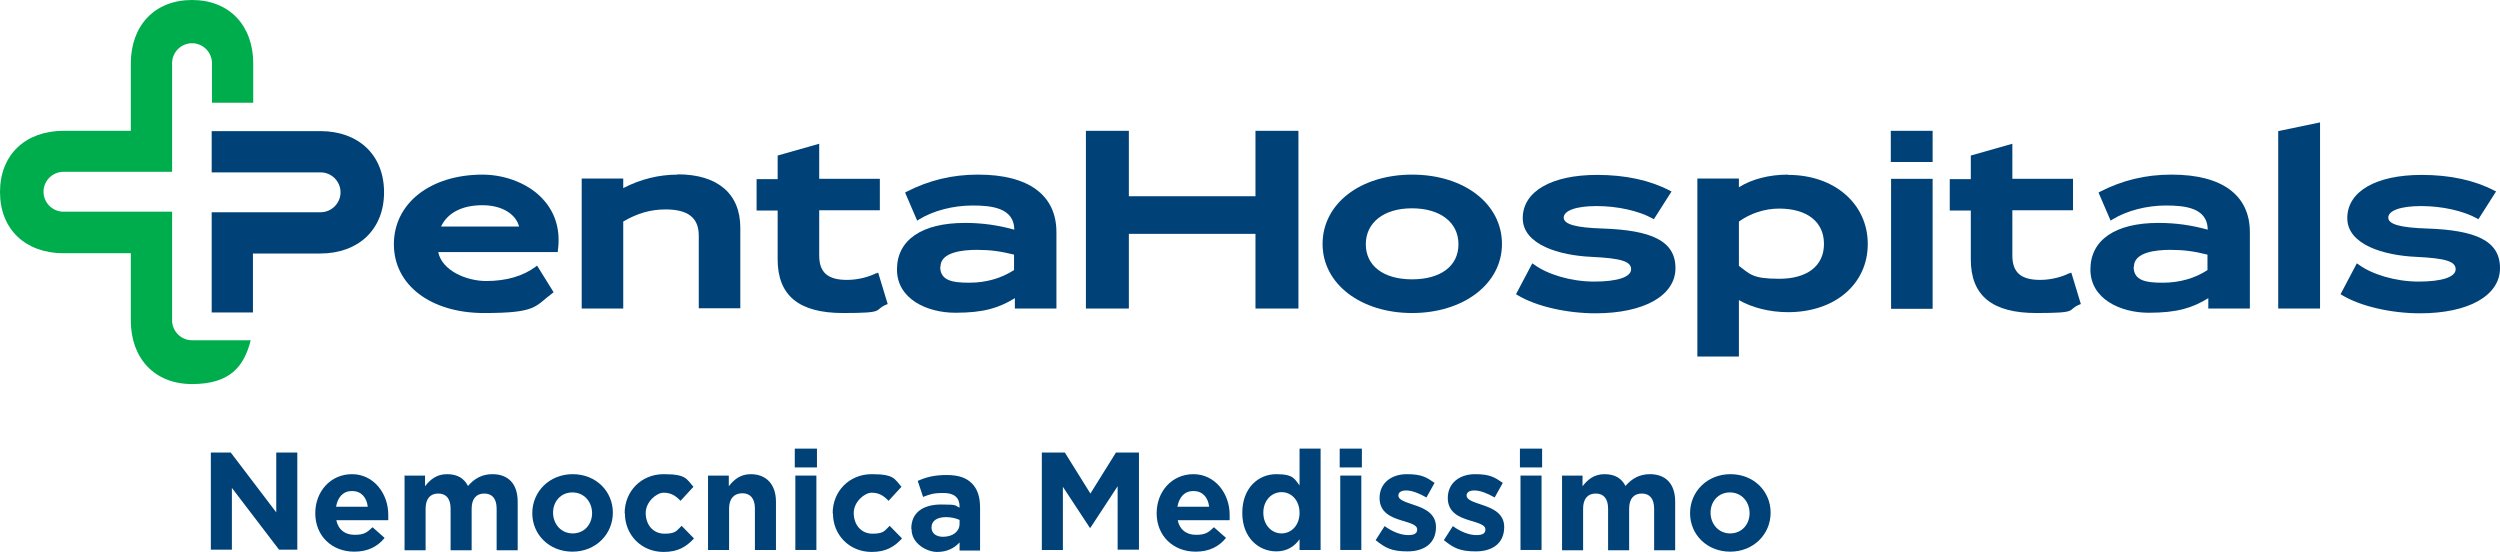 <?xml version="1.0" encoding="UTF-8"?> <svg xmlns="http://www.w3.org/2000/svg" id="PentaHospitals" version="1.1" viewBox="0 0 890.5 196.5"><defs><style> .cls-1 { fill: #00ad4d; } .cls-1, .cls-2 { stroke-width: 0px; } .cls-2 { fill: #004278; } </style></defs><g><path class="cls-2" d="M75.2,161.2h7l16.2,21.3v-21.3h7.5v34.6h-6.5l-16.8-22v22h-7.5v-34.6Z"></path><path class="cls-2" d="M112.3,182.8h0c0-7.7,5.4-13.9,13.1-13.9s12.9,6.9,12.9,14.4,0,1.3,0,2h-18.5c.7,3.4,3.1,5.2,6.5,5.2s4.4-.8,6.4-2.7l4.3,3.8c-2.5,3.1-6,4.9-10.8,4.9-8,0-13.9-5.6-13.9-13.7ZM131,180.5c-.4-3.4-2.4-5.6-5.6-5.6s-5.1,2.2-5.7,5.6h11.3Z"></path><path class="cls-2" d="M143.9,169.4h7.5v3.8c1.7-2.2,4-4.3,7.8-4.3s6.1,1.5,7.5,4.2c2.3-2.7,5.1-4.2,8.7-4.2,5.6,0,9,3.4,9,9.8v17.3h-7.5v-14.8c0-3.6-1.6-5.4-4.4-5.4s-4.5,1.8-4.5,5.4v14.8h-7.5v-14.8c0-3.6-1.6-5.4-4.4-5.4s-4.5,1.8-4.5,5.4v14.8h-7.5v-26.5Z"></path><path class="cls-2" d="M189.6,182.8h0c0-7.7,6.1-13.9,14.4-13.9s14.3,6.1,14.3,13.7h0c0,7.7-6.1,13.9-14.4,13.9s-14.3-6.1-14.3-13.7ZM210.9,182.8h0c0-4-2.8-7.4-7-7.4s-6.9,3.3-6.9,7.2h0c0,4,2.8,7.4,7,7.4s6.9-3.3,6.9-7.2Z"></path><path class="cls-2" d="M222.5,182.8h0c0-7.7,5.8-13.9,13.9-13.9s8.1,1.7,10.6,4.5l-4.6,5c-1.7-1.8-3.4-2.9-6-2.9s-6.4,3.3-6.4,7.2h0c0,4.2,2.6,7.4,6.7,7.4s4.3-1.1,6.1-2.8l4.4,4.5c-2.6,2.8-5.5,4.8-10.8,4.8-8,0-13.8-6.1-13.8-13.7Z"></path><path class="cls-2" d="M252.1,169.4h7.5v3.8c1.7-2.2,4-4.3,7.8-4.3,5.7,0,9,3.8,9,9.8v17.2h-7.5v-14.8c0-3.6-1.7-5.4-4.5-5.4s-4.7,1.8-4.7,5.4v14.8h-7.5v-26.5Z"></path><path class="cls-2" d="M283.1,159.8h7.9v6.7h-7.9v-6.7ZM283.3,169.4h7.5v26.5h-7.5v-26.5Z"></path><path class="cls-2" d="M296.6,182.8h0c0-7.7,5.8-13.9,13.9-13.9s8.1,1.7,10.6,4.5l-4.6,5c-1.7-1.8-3.4-2.9-6-2.9s-6.4,3.3-6.4,7.2h0c0,4.2,2.6,7.4,6.7,7.4s4.3-1.1,6.1-2.8l4.4,4.5c-2.6,2.8-5.5,4.8-10.8,4.8-8,0-13.8-6.1-13.8-13.7Z"></path><path class="cls-2" d="M324.6,188.3h0c0-5.9,4.4-8.6,10.7-8.6s4.6.4,6.5,1.1v-.4c0-3.1-1.9-4.8-5.7-4.8s-4.9.5-7.3,1.4l-1.9-5.7c2.9-1.3,5.8-2.1,10.3-2.1s7.1,1.1,9,3c2,2,2.9,4.9,2.9,8.5v15.4h-7.3v-2.9c-1.8,2-4.4,3.4-8,3.4s-9.1-2.9-9.1-8.1ZM341.8,186.5v-1.3c-1.3-.6-3-1-4.8-1-3.2,0-5.2,1.3-5.2,3.7h0c0,2.1,1.7,3.3,4.1,3.3,3.5,0,5.9-1.9,5.9-4.6Z"></path><path class="cls-2" d="M371.1,161.2h8.2l9.1,14.6,9.1-14.6h8.2v34.6h-7.6v-22.6l-9.7,14.8h-.2l-9.6-14.6v22.5h-7.5v-34.6Z"></path><path class="cls-2" d="M412,182.8h0c0-7.7,5.4-13.9,13.1-13.9s12.9,6.9,12.9,14.4,0,1.3,0,2h-18.5c.7,3.4,3.1,5.2,6.5,5.2s4.4-.8,6.4-2.7l4.3,3.8c-2.5,3.1-6,4.9-10.8,4.9-8,0-13.9-5.6-13.9-13.7ZM430.7,180.5c-.4-3.4-2.4-5.6-5.6-5.6s-5.1,2.2-5.7,5.6h11.3Z"></path><path class="cls-2" d="M442.5,182.7h0c0-9,5.8-13.8,12.1-13.8s6.5,1.8,8.3,4v-13.1h7.5v36.1h-7.5v-3.8c-1.8,2.5-4.4,4.3-8.3,4.3-6.2,0-12.1-4.8-12.1-13.7ZM462.9,182.7h0c0-4.5-2.9-7.4-6.4-7.4s-6.5,2.9-6.5,7.3h0c0,4.5,3,7.4,6.5,7.4s6.4-2.9,6.4-7.3Z"></path><path class="cls-2" d="M477.2,159.8h7.9v6.7h-7.9v-6.7ZM477.4,169.4h7.5v26.5h-7.5v-26.5Z"></path><path class="cls-2" d="M490,192.4l3.2-5c2.9,2.1,5.9,3.2,8.4,3.2s3.2-.8,3.2-2h0c0-1.7-2.6-2.3-5.5-3.2-3.7-1.1-7.9-2.8-7.9-8h0c0-5.5,4.4-8.5,9.7-8.5s7,1.1,9.9,3.1l-2.9,5.2c-2.6-1.5-5.2-2.5-7.2-2.5s-2.8.8-2.8,1.8h0c0,1.6,2.5,2.3,5.4,3.3,3.7,1.2,8,3,8,7.9h0c0,6-4.4,8.7-10.1,8.7s-7.9-1.2-11.4-4Z"></path><path class="cls-2" d="M514.3,192.4l3.2-5c2.9,2.1,5.9,3.2,8.4,3.2s3.2-.8,3.2-2h0c0-1.7-2.6-2.3-5.5-3.2-3.7-1.1-7.9-2.8-7.9-8h0c0-5.5,4.4-8.5,9.7-8.5s7,1.1,9.9,3.1l-2.9,5.2c-2.6-1.5-5.2-2.5-7.2-2.5s-2.8.8-2.8,1.8h0c0,1.6,2.5,2.3,5.4,3.3,3.7,1.2,8,3,8,7.9h0c0,6-4.4,8.7-10.1,8.7s-7.9-1.2-11.4-4Z"></path><path class="cls-2" d="M541.4,159.8h7.9v6.7h-7.9v-6.7ZM541.6,169.4h7.5v26.5h-7.5v-26.5Z"></path><path class="cls-2" d="M556.2,169.4h7.5v3.8c1.7-2.2,4-4.3,7.8-4.3s6.1,1.5,7.5,4.2c2.3-2.7,5.1-4.2,8.7-4.2,5.6,0,9,3.4,9,9.8v17.3h-7.5v-14.8c0-3.6-1.6-5.4-4.4-5.4s-4.5,1.8-4.5,5.4v14.8h-7.5v-14.8c0-3.6-1.6-5.4-4.4-5.4s-4.5,1.8-4.5,5.4v14.8h-7.5v-26.5Z"></path><path class="cls-2" d="M602,182.8h0c0-7.7,6.1-13.9,14.4-13.9s14.3,6.1,14.3,13.7h0c0,7.7-6.1,13.9-14.4,13.9s-14.3-6.1-14.3-13.7ZM623.2,182.8h0c0-4-2.8-7.4-7-7.4s-6.9,3.3-6.9,7.2h0c0,4,2.8,7.4,7,7.4s6.9-3.3,6.9-7.2Z"></path></g><g><path class="cls-1" d="M90.2,36.7v-14.1c0-13.4-8.4-22.6-21.8-22.6s-21.8,9.2-21.8,22.6v24h-24C9.2,46.6,0,55,0,68.4s9.2,21.8,22.6,21.8h24v24c0,13.4,8.4,22.6,21.8,22.6s18.5-6.1,20.9-15.6h-20.9c-3.9,0-7.1-3.2-7.1-7.1v-38.7H22.6c-3.9,0-7.1-3.2-7.1-7.1s3.2-7.1,7.1-7.1h38.7v-14.7h0v-24c0-3.9,3.2-7.1,7.1-7.1s7.1,3.2,7.1,7.1v14.1h14.7Z"></path><path class="cls-2" d="M114.2,46.7h-38.8v14.7h38.8c3.9,0,7.1,3.2,7.1,7.1s-3.2,7.1-7.1,7.1h-38.8v35.7h14.7v-21h24c13.4,0,22.7-8.4,22.7-21.8s-9.2-21.8-22.7-21.8Z"></path><g><path class="cls-2" d="M171.9,62.2c-18.6,0-31.6,10.2-31.6,24.8s13.2,24.5,32.1,24.5,18-2.3,24.4-7.1l.4-.3-5.9-9.5-.5.4c-4.4,3.3-10.4,5.1-17.6,5.1s-15.8-3.8-17.1-10.3h42.6v-.5c1-6.9-.7-13.1-4.9-17.9-4.9-5.7-13.4-9.2-22-9.2ZM171.9,73.1c6.7,0,11.8,3,13,7.6h-27.8c2.3-4.9,7.5-7.6,14.7-7.6Z"></path><path class="cls-2" d="M241.4,62.2c-6.7,0-13.2,1.6-19.4,4.8v-3.4h-14.8v46.3h14.8v-31c5-2.9,9.6-4.3,15.1-4.3,8,0,11.8,3,11.8,9.3v25.9h14.8v-28.7c0-12.1-8.1-19-22.3-19Z"></path><path class="cls-2" d="M312.1,97.3c-2.3,1.2-6.2,2.4-10.4,2.4-6.9,0-9.9-2.7-9.9-8.7v-16.1h21.6v-11.2h-21.6v-12.5l-14.8,4.2v8.4h-7.5v11.2h7.5v17.4c0,12.9,7.6,19.1,23.3,19.1s10.6-1,15.4-3l.5-.2-3.4-11.2-.7.3Z"></path><path class="cls-2" d="M348.3,62.2c-9.1,0-17.4,2-25.4,6.1l-.5.3,4.3,10,.6-.4c5.2-3.2,12.3-5,19.1-5s14.8.8,14.9,8.6c-5.9-1.6-11.3-2.4-17.6-2.4-15.4,0-24.2,6.1-24.2,16.6s10.7,15.4,20.8,15.4,15.5-1.7,21.2-5.2v3.7h14.8v-27.2c0-13.2-9.9-20.5-27.8-20.5ZM335,95c0-5.3,8.2-6,13-6s8.4.5,13.2,1.7v5.5c-4.5,2.9-9.9,4.5-15.9,4.5s-10.4-.7-10.4-5.7Z"></path><polygon class="cls-2" points="447.2 69.9 402.1 69.9 402.1 46.6 386.8 46.6 386.8 109.9 402.1 109.9 402.1 83.3 447.2 83.3 447.2 109.9 462.5 109.9 462.5 46.6 447.2 46.6 447.2 69.9"></polygon><path class="cls-2" d="M503,62.2c-18.5,0-31.9,10.4-31.9,24.7s13.7,24.6,31.9,24.6,32-10.3,32-24.6-13.5-24.7-32-24.7ZM503,99.5c-10.2,0-16.5-4.8-16.5-12.5s6.4-12.8,16.4-12.8,16.6,4.9,16.6,12.8-6.5,12.5-16.5,12.5Z"></path><path class="cls-2" d="M570.9,81.4c-9.6-.3-13.9-1.5-13.9-3.9s4.2-4.1,11.7-4.1,15,1.7,19.9,4.4l.5.3,6.3-9.9-.6-.3c-7.1-3.7-15.8-5.6-25.9-5.6-16.3,0-26.5,5.9-26.5,15.4s13.1,13.3,24.6,13.8c10.4.5,14,1.6,14,4.4s-4.9,4.4-13.2,4.4-16.7-2.6-21.4-6.1l-.6-.4-5.8,11,.5.3c6.6,4,17.5,6.5,27.8,6.5,17.3,0,28.5-6.3,28.5-16.1s-8.7-13.5-25.9-14.1Z"></path><path class="cls-2" d="M636.9,62.2c-6.7,0-12.9,1.6-17.5,4.5v-3.1h-14.8v63.4h14.8v-20.1c4.7,2.7,11,4.3,17.5,4.3,16.7,0,28.4-10,28.4-24.3s-11.9-24.6-28.3-24.6ZM619.3,79c4.1-3,9.3-4.7,14.4-4.7,10,0,16,4.7,16,12.6s-6.1,12.4-15.9,12.4-10.4-1.7-14.4-4.6v-15.8Z"></path><rect class="cls-2" x="673.5" y="46.6" width="14.9" height="11.1"></rect><rect class="cls-2" x="673.6" y="63.7" width="14.8" height="46.3"></rect><path class="cls-2" d="M737.1,97.3c-2.3,1.2-6.2,2.4-10.4,2.4-6.9,0-9.9-2.7-9.9-8.7v-16.1h21.6v-11.2h-21.6v-12.5l-14.8,4.2v8.4h-7.5v11.2h7.5v17.4c0,12.9,7.6,19.1,23.3,19.1s10.6-1,15.4-3l.5-.2-3.4-11.2-.7.3Z"></path><path class="cls-2" d="M773.4,62.2c-9.1,0-17.4,2-25.4,6.1l-.5.3,4.3,10,.6-.4c5.2-3.2,12.3-5,19.1-5s14.8.8,14.9,8.6c-5.9-1.6-11.3-2.4-17.6-2.4-15.4,0-24.2,6.1-24.2,16.6s10.7,15.4,20.8,15.4,15.5-1.7,21.2-5.2v3.7h14.8v-27.2c0-13.2-9.9-20.5-27.8-20.5ZM760.1,95c0-5.3,8.2-6,13-6s8.4.5,13.2,1.7v5.5c-4.4,2.9-9.9,4.5-15.9,4.5s-10.4-.7-10.4-5.7Z"></path><polygon class="cls-2" points="811.5 109.9 826.4 109.9 826.4 43.6 811.5 46.7 811.5 109.9"></polygon><path class="cls-2" d="M864.6,81.4c-9.6-.3-13.9-1.5-13.9-3.9s4.2-4.1,11.7-4.1,15,1.7,19.9,4.4l.5.3,6.3-9.9-.6-.3c-7.1-3.7-15.8-5.6-25.9-5.6-16.3,0-26.5,5.9-26.5,15.4s13.1,13.3,24.6,13.8c10.4.5,14,1.6,14,4.4s-4.9,4.4-13.2,4.4-16.7-2.6-21.4-6.1l-.6-.4-5.8,11,.5.3c6.6,4,17.5,6.5,27.8,6.5,17.3,0,28.5-6.3,28.5-16.1s-8.7-13.5-25.9-14.1Z"></path></g></g></svg> 